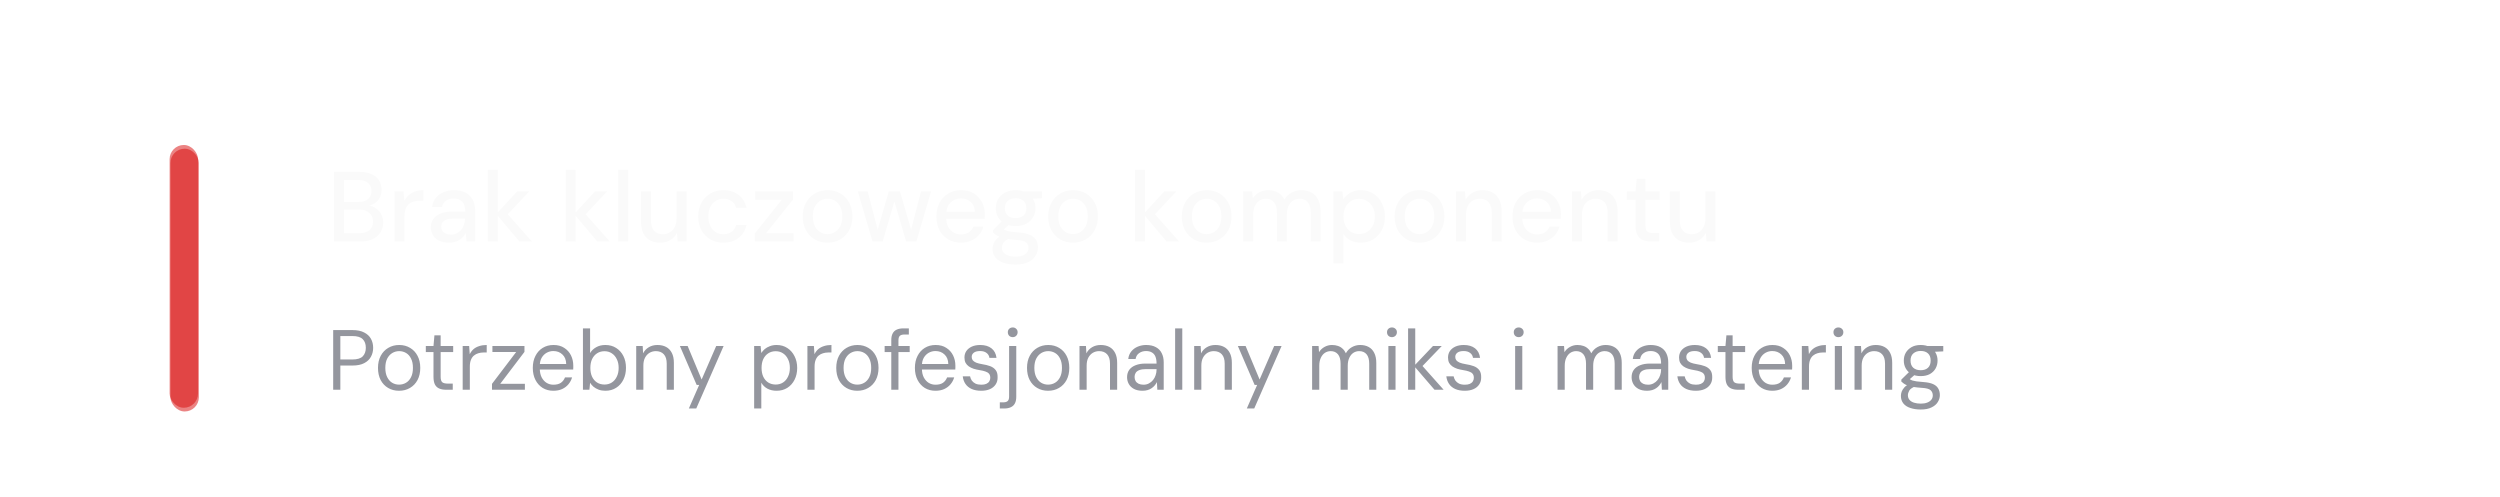 <svg width="352" height="70" viewBox="0 0 352 70" fill="none" xmlns="http://www.w3.org/2000/svg">
<g filter="url(#filter0_i_916_4195)">
<rect y="3" width="352" height="64.875" rx="32.438" fill="url(#paint0_linear_916_4195)" fill-opacity="0.1"/>
<rect x="0.2" y="3.2" width="351.6" height="64.475" rx="32.238" stroke="url(#paint1_linear_916_4195)" stroke-width="0.4"/>
<rect x="24" y="16.938" width="4" height="37" rx="2" fill="#D90808" fill-opacity="0.5"/>
<path d="M47.022 30V20.2H50.648C51.329 20.2 51.899 20.312 52.356 20.536C52.813 20.751 53.154 21.049 53.378 21.432C53.611 21.805 53.728 22.23 53.728 22.706C53.728 23.201 53.621 23.616 53.406 23.952C53.191 24.288 52.907 24.549 52.552 24.736C52.207 24.913 51.833 25.016 51.432 25.044L51.628 24.904C52.057 24.913 52.449 25.03 52.804 25.254C53.159 25.469 53.439 25.758 53.644 26.122C53.849 26.486 53.952 26.887 53.952 27.326C53.952 27.83 53.831 28.287 53.588 28.698C53.345 29.099 52.986 29.417 52.51 29.65C52.034 29.883 51.451 30 50.76 30H47.022ZM48.422 28.838H50.578C51.194 28.838 51.67 28.698 52.006 28.418C52.351 28.129 52.524 27.723 52.524 27.2C52.524 26.687 52.347 26.276 51.992 25.968C51.647 25.66 51.166 25.506 50.55 25.506H48.422V28.838ZM48.422 24.428H50.494C51.082 24.428 51.53 24.293 51.838 24.022C52.146 23.742 52.3 23.359 52.3 22.874C52.3 22.407 52.146 22.039 51.838 21.768C51.53 21.488 51.068 21.348 50.452 21.348H48.422V24.428ZM55.552 30V22.944H56.812L56.938 24.274C57.096 23.957 57.302 23.691 57.554 23.476C57.806 23.252 58.1 23.079 58.436 22.958C58.781 22.837 59.173 22.776 59.612 22.776V24.26H59.108C58.818 24.26 58.543 24.297 58.282 24.372C58.02 24.437 57.787 24.554 57.582 24.722C57.386 24.89 57.232 25.119 57.12 25.408C57.008 25.697 56.952 26.057 56.952 26.486V30H55.552ZM63.235 30.168C62.657 30.168 62.176 30.07 61.793 29.874C61.411 29.678 61.126 29.417 60.939 29.09C60.753 28.754 60.659 28.395 60.659 28.012C60.659 27.545 60.781 27.149 61.023 26.822C61.266 26.486 61.611 26.229 62.059 26.052C62.507 25.875 63.044 25.786 63.669 25.786H65.503C65.503 25.375 65.443 25.035 65.321 24.764C65.2 24.493 65.018 24.293 64.775 24.162C64.542 24.022 64.243 23.952 63.879 23.952C63.459 23.952 63.1 24.055 62.801 24.26C62.503 24.456 62.316 24.75 62.241 25.142H60.841C60.897 24.647 61.065 24.227 61.345 23.882C61.635 23.527 62.003 23.257 62.451 23.07C62.899 22.874 63.375 22.776 63.879 22.776C64.542 22.776 65.097 22.893 65.545 23.126C65.993 23.359 66.329 23.691 66.553 24.12C66.787 24.54 66.903 25.044 66.903 25.632V30H65.685L65.573 28.81C65.471 28.997 65.349 29.174 65.209 29.342C65.069 29.51 64.901 29.655 64.705 29.776C64.519 29.897 64.299 29.991 64.047 30.056C63.805 30.131 63.534 30.168 63.235 30.168ZM63.501 29.034C63.8 29.034 64.071 28.973 64.313 28.852C64.556 28.731 64.761 28.567 64.929 28.362C65.107 28.147 65.237 27.909 65.321 27.648C65.415 27.377 65.466 27.102 65.475 26.822V26.78H63.809C63.408 26.78 63.081 26.831 62.829 26.934C62.587 27.027 62.409 27.158 62.297 27.326C62.185 27.494 62.129 27.69 62.129 27.914C62.129 28.147 62.181 28.348 62.283 28.516C62.395 28.675 62.554 28.801 62.759 28.894C62.965 28.987 63.212 29.034 63.501 29.034ZM73.128 30L69.88 26.136L72.82 22.944H74.514L71.014 26.682V25.632L74.892 30H73.128ZM68.69 30V19.92H70.09V30H68.69ZM84.093 30L80.845 26.136L83.785 22.944H85.479L81.979 26.682V25.632L85.857 30H84.093ZM79.655 30V19.92H81.055V30H79.655ZM87.038 30V19.92H88.438V30H87.038ZM92.95 30.168C92.4 30.168 91.919 30.056 91.508 29.832C91.107 29.608 90.794 29.272 90.57 28.824C90.356 28.376 90.248 27.811 90.248 27.13V22.944H91.648V26.976C91.648 27.639 91.793 28.138 92.082 28.474C92.371 28.81 92.787 28.978 93.328 28.978C93.692 28.978 94.019 28.889 94.308 28.712C94.607 28.535 94.84 28.278 95.008 27.942C95.176 27.606 95.26 27.195 95.26 26.71V22.944H96.66V30H95.414L95.316 28.796C95.102 29.225 94.789 29.561 94.378 29.804C93.968 30.047 93.492 30.168 92.95 30.168ZM101.839 30.168C101.158 30.168 100.551 30.014 100.019 29.706C99.487 29.389 99.067 28.955 98.759 28.404C98.46 27.853 98.311 27.214 98.311 26.486C98.311 25.749 98.46 25.105 98.759 24.554C99.067 23.994 99.487 23.56 100.019 23.252C100.551 22.935 101.158 22.776 101.839 22.776C102.698 22.776 103.416 23 103.995 23.448C104.574 23.896 104.942 24.503 105.101 25.268H103.645C103.552 24.857 103.337 24.54 103.001 24.316C102.674 24.092 102.282 23.98 101.825 23.98C101.452 23.98 101.106 24.078 100.789 24.274C100.472 24.461 100.215 24.741 100.019 25.114C99.832 25.478 99.739 25.931 99.739 26.472C99.739 26.873 99.795 27.233 99.907 27.55C100.019 27.858 100.168 28.119 100.355 28.334C100.551 28.549 100.775 28.712 101.027 28.824C101.279 28.927 101.545 28.978 101.825 28.978C102.133 28.978 102.408 28.931 102.651 28.838C102.903 28.735 103.113 28.586 103.281 28.39C103.458 28.194 103.58 27.961 103.645 27.69H105.101C104.942 28.437 104.574 29.039 103.995 29.496C103.416 29.944 102.698 30.168 101.839 30.168ZM106.277 30V28.866L110.071 24.12H106.333V22.944H111.667V24.092L107.859 28.838H111.737V30H106.277ZM116.508 30.168C115.845 30.168 115.248 30.014 114.716 29.706C114.193 29.398 113.778 28.969 113.47 28.418C113.171 27.858 113.022 27.214 113.022 26.486C113.022 25.739 113.176 25.091 113.484 24.54C113.792 23.98 114.212 23.546 114.744 23.238C115.276 22.93 115.873 22.776 116.536 22.776C117.208 22.776 117.805 22.93 118.328 23.238C118.851 23.546 119.261 23.975 119.56 24.526C119.868 25.077 120.022 25.725 120.022 26.472C120.022 27.219 119.868 27.867 119.56 28.418C119.261 28.969 118.846 29.398 118.314 29.706C117.782 30.014 117.18 30.168 116.508 30.168ZM116.508 28.964C116.891 28.964 117.236 28.871 117.544 28.684C117.861 28.497 118.113 28.222 118.3 27.858C118.496 27.485 118.594 27.023 118.594 26.472C118.594 25.921 118.501 25.464 118.314 25.1C118.127 24.727 117.875 24.447 117.558 24.26C117.25 24.073 116.909 23.98 116.536 23.98C116.163 23.98 115.817 24.073 115.5 24.26C115.183 24.447 114.926 24.727 114.73 25.1C114.543 25.464 114.45 25.921 114.45 26.472C114.45 27.023 114.543 27.485 114.73 27.858C114.926 28.222 115.178 28.497 115.486 28.684C115.803 28.871 116.144 28.964 116.508 28.964ZM122.851 30L120.779 22.944H122.165L123.705 28.824L123.439 28.81L125.147 22.944H126.715L128.423 28.81L128.157 28.824L129.683 22.944H131.097L129.025 30H127.583L125.791 23.882H126.071L124.279 30H122.851ZM135.306 30.168C134.634 30.168 134.037 30.014 133.514 29.706C132.991 29.398 132.581 28.969 132.282 28.418C131.993 27.867 131.848 27.228 131.848 26.5C131.848 25.753 131.993 25.105 132.282 24.554C132.581 23.994 132.991 23.56 133.514 23.252C134.037 22.935 134.643 22.776 135.334 22.776C136.025 22.776 136.617 22.93 137.112 23.238C137.607 23.546 137.989 23.957 138.26 24.47C138.531 24.974 138.666 25.534 138.666 26.15C138.666 26.243 138.661 26.346 138.652 26.458C138.652 26.561 138.647 26.677 138.638 26.808H132.87V25.814H137.266C137.238 25.226 137.042 24.769 136.678 24.442C136.314 24.106 135.861 23.938 135.32 23.938C134.937 23.938 134.587 24.027 134.27 24.204C133.953 24.372 133.696 24.624 133.5 24.96C133.313 25.287 133.22 25.702 133.22 26.206V26.598C133.22 27.121 133.313 27.564 133.5 27.928C133.696 28.283 133.953 28.553 134.27 28.74C134.587 28.917 134.933 29.006 135.306 29.006C135.754 29.006 136.123 28.908 136.412 28.712C136.701 28.516 136.916 28.25 137.056 27.914H138.456C138.335 28.343 138.129 28.731 137.84 29.076C137.551 29.412 137.191 29.678 136.762 29.874C136.342 30.07 135.857 30.168 135.306 30.168ZM143.01 33.248C142.366 33.248 141.796 33.164 141.302 32.996C140.807 32.837 140.424 32.59 140.154 32.254C139.883 31.918 139.748 31.507 139.748 31.022C139.748 30.77 139.804 30.513 139.916 30.252C140.028 30 140.21 29.757 140.462 29.524C140.714 29.291 141.054 29.081 141.484 28.894L142.268 29.524C141.792 29.701 141.47 29.911 141.302 30.154C141.143 30.406 141.064 30.649 141.064 30.882C141.064 31.162 141.148 31.395 141.316 31.582C141.484 31.769 141.712 31.909 142.002 32.002C142.3 32.095 142.636 32.142 143.01 32.142C143.374 32.142 143.691 32.091 143.962 31.988C144.232 31.885 144.442 31.741 144.592 31.554C144.741 31.367 144.816 31.148 144.816 30.896C144.816 30.597 144.704 30.345 144.48 30.14C144.256 29.944 143.826 29.827 143.192 29.79C142.66 29.753 142.207 29.701 141.834 29.636C141.47 29.571 141.157 29.491 140.896 29.398C140.644 29.305 140.429 29.202 140.252 29.09C140.084 28.978 139.939 28.861 139.818 28.74V28.418L141.218 26.976L142.352 27.368L140.826 28.782L141.12 28.152C141.222 28.217 141.32 28.283 141.414 28.348C141.507 28.404 141.633 28.455 141.792 28.502C141.95 28.549 142.165 28.591 142.436 28.628C142.706 28.665 143.061 28.703 143.5 28.74C144.134 28.787 144.643 28.899 145.026 29.076C145.418 29.253 145.702 29.491 145.88 29.79C146.057 30.089 146.146 30.443 146.146 30.854C146.146 31.255 146.034 31.638 145.81 32.002C145.595 32.366 145.254 32.665 144.788 32.898C144.33 33.131 143.738 33.248 143.01 33.248ZM143.01 27.83C142.412 27.83 141.904 27.718 141.484 27.494C141.073 27.27 140.756 26.967 140.532 26.584C140.317 26.201 140.21 25.777 140.21 25.31C140.21 24.834 140.317 24.409 140.532 24.036C140.756 23.653 141.078 23.35 141.498 23.126C141.918 22.893 142.422 22.776 143.01 22.776C143.598 22.776 144.097 22.893 144.508 23.126C144.928 23.35 145.245 23.653 145.46 24.036C145.684 24.409 145.796 24.834 145.796 25.31C145.796 25.777 145.684 26.201 145.46 26.584C145.245 26.967 144.928 27.27 144.508 27.494C144.097 27.718 143.598 27.83 143.01 27.83ZM143.01 26.71C143.467 26.71 143.831 26.593 144.102 26.36C144.372 26.117 144.508 25.767 144.508 25.31C144.508 24.853 144.372 24.507 144.102 24.274C143.831 24.031 143.467 23.91 143.01 23.91C142.552 23.91 142.184 24.031 141.904 24.274C141.624 24.507 141.484 24.853 141.484 25.31C141.484 25.767 141.624 26.117 141.904 26.36C142.184 26.593 142.552 26.71 143.01 26.71ZM144.158 24.05L143.822 22.944H146.72V23.91L144.158 24.05ZM151.07 30.168C150.408 30.168 149.81 30.014 149.278 29.706C148.756 29.398 148.34 28.969 148.032 28.418C147.734 27.858 147.584 27.214 147.584 26.486C147.584 25.739 147.738 25.091 148.046 24.54C148.354 23.98 148.774 23.546 149.306 23.238C149.838 22.93 150.436 22.776 151.098 22.776C151.77 22.776 152.368 22.93 152.89 23.238C153.413 23.546 153.824 23.975 154.122 24.526C154.43 25.077 154.584 25.725 154.584 26.472C154.584 27.219 154.43 27.867 154.122 28.418C153.824 28.969 153.408 29.398 152.876 29.706C152.344 30.014 151.742 30.168 151.07 30.168ZM151.07 28.964C151.453 28.964 151.798 28.871 152.106 28.684C152.424 28.497 152.676 28.222 152.862 27.858C153.058 27.485 153.156 27.023 153.156 26.472C153.156 25.921 153.063 25.464 152.876 25.1C152.69 24.727 152.438 24.447 152.12 24.26C151.812 24.073 151.472 23.98 151.098 23.98C150.725 23.98 150.38 24.073 150.062 24.26C149.745 24.447 149.488 24.727 149.292 25.1C149.106 25.464 149.012 25.921 149.012 26.472C149.012 27.023 149.106 27.485 149.292 27.858C149.488 28.222 149.74 28.497 150.048 28.684C150.366 28.871 150.706 28.964 151.07 28.964ZM164.251 30L161.003 26.136L163.943 22.944H165.637L162.137 26.682V25.632L166.015 30H164.251ZM159.813 30V19.92H161.213V30H159.813ZM169.883 30.168C169.22 30.168 168.623 30.014 168.091 29.706C167.568 29.398 167.153 28.969 166.845 28.418C166.546 27.858 166.397 27.214 166.397 26.486C166.397 25.739 166.551 25.091 166.859 24.54C167.167 23.98 167.587 23.546 168.119 23.238C168.651 22.93 169.248 22.776 169.911 22.776C170.583 22.776 171.18 22.93 171.703 23.238C172.226 23.546 172.636 23.975 172.935 24.526C173.243 25.077 173.397 25.725 173.397 26.472C173.397 27.219 173.243 27.867 172.935 28.418C172.636 28.969 172.221 29.398 171.689 29.706C171.157 30.014 170.555 30.168 169.883 30.168ZM169.883 28.964C170.266 28.964 170.611 28.871 170.919 28.684C171.236 28.497 171.488 28.222 171.675 27.858C171.871 27.485 171.969 27.023 171.969 26.472C171.969 25.921 171.876 25.464 171.689 25.1C171.502 24.727 171.25 24.447 170.933 24.26C170.625 24.073 170.284 23.98 169.911 23.98C169.538 23.98 169.192 24.073 168.875 24.26C168.558 24.447 168.301 24.727 168.105 25.1C167.918 25.464 167.825 25.921 167.825 26.472C167.825 27.023 167.918 27.485 168.105 27.858C168.301 28.222 168.553 28.497 168.861 28.684C169.178 28.871 169.519 28.964 169.883 28.964ZM175.044 30V22.944H176.304L176.402 23.938C176.626 23.574 176.924 23.289 177.298 23.084C177.671 22.879 178.091 22.776 178.558 22.776C178.912 22.776 179.234 22.827 179.524 22.93C179.813 23.023 180.07 23.168 180.294 23.364C180.518 23.56 180.7 23.803 180.84 24.092C181.092 23.681 181.428 23.359 181.848 23.126C182.277 22.893 182.73 22.776 183.206 22.776C183.775 22.776 184.265 22.893 184.676 23.126C185.086 23.35 185.399 23.691 185.614 24.148C185.828 24.596 185.936 25.156 185.936 25.828V30H184.55V25.968C184.55 25.315 184.414 24.82 184.144 24.484C183.882 24.148 183.495 23.98 182.982 23.98C182.636 23.98 182.328 24.069 182.058 24.246C181.787 24.423 181.572 24.68 181.414 25.016C181.264 25.352 181.19 25.763 181.19 26.248V30L179.79 30V25.968C179.79 25.315 179.654 24.82 179.384 24.484C179.122 24.148 178.735 23.98 178.222 23.98C177.895 23.98 177.596 24.069 177.326 24.246C177.055 24.423 176.84 24.68 176.682 25.016C176.523 25.352 176.444 25.763 176.444 26.248V30H175.044ZM187.745 33.08V22.944H189.005L189.145 24.036C189.294 23.821 189.481 23.621 189.705 23.434C189.929 23.238 190.195 23.079 190.503 22.958C190.82 22.837 191.189 22.776 191.609 22.776C192.281 22.776 192.869 22.939 193.373 23.266C193.886 23.593 194.283 24.036 194.563 24.596C194.852 25.147 194.997 25.777 194.997 26.486C194.997 27.195 194.852 27.83 194.563 28.39C194.274 28.941 193.872 29.375 193.359 29.692C192.855 30.009 192.267 30.168 191.595 30.168C191.044 30.168 190.559 30.061 190.139 29.846C189.719 29.622 189.388 29.314 189.145 28.922V33.08H187.745ZM191.371 28.95C191.8 28.95 192.178 28.847 192.505 28.642C192.841 28.437 193.102 28.147 193.289 27.774C193.485 27.401 193.583 26.967 193.583 26.472C193.583 25.977 193.485 25.548 193.289 25.184C193.102 24.811 192.841 24.521 192.505 24.316C192.178 24.101 191.8 23.994 191.371 23.994C190.932 23.994 190.545 24.101 190.209 24.316C189.882 24.521 189.626 24.811 189.439 25.184C189.252 25.548 189.159 25.977 189.159 26.472C189.159 26.967 189.252 27.401 189.439 27.774C189.626 28.147 189.882 28.437 190.209 28.642C190.545 28.847 190.932 28.95 191.371 28.95ZM199.852 30.168C199.189 30.168 198.592 30.014 198.06 29.706C197.537 29.398 197.122 28.969 196.814 28.418C196.515 27.858 196.366 27.214 196.366 26.486C196.366 25.739 196.52 25.091 196.828 24.54C197.136 23.98 197.556 23.546 198.088 23.238C198.62 22.93 199.217 22.776 199.88 22.776C200.552 22.776 201.149 22.93 201.672 23.238C202.194 23.546 202.605 23.975 202.904 24.526C203.212 25.077 203.366 25.725 203.366 26.472C203.366 27.219 203.212 27.867 202.904 28.418C202.605 28.969 202.19 29.398 201.658 29.706C201.126 30.014 200.524 30.168 199.852 30.168ZM199.852 28.964C200.234 28.964 200.58 28.871 200.888 28.684C201.205 28.497 201.457 28.222 201.644 27.858C201.84 27.485 201.938 27.023 201.938 26.472C201.938 25.921 201.844 25.464 201.658 25.1C201.471 24.727 201.219 24.447 200.902 24.26C200.594 24.073 200.253 23.98 199.88 23.98C199.506 23.98 199.161 24.073 198.844 24.26C198.526 24.447 198.27 24.727 198.074 25.1C197.887 25.464 197.794 25.921 197.794 26.472C197.794 27.023 197.887 27.485 198.074 27.858C198.27 28.222 198.522 28.497 198.83 28.684C199.147 28.871 199.488 28.964 199.852 28.964ZM205.013 30V22.944H206.273L206.357 24.148C206.581 23.728 206.898 23.397 207.309 23.154C207.719 22.902 208.191 22.776 208.723 22.776C209.283 22.776 209.763 22.888 210.165 23.112C210.566 23.336 210.879 23.677 211.103 24.134C211.327 24.582 211.439 25.147 211.439 25.828V30H210.039V25.968C210.039 25.315 209.894 24.82 209.605 24.484C209.315 24.148 208.895 23.98 208.345 23.98C207.981 23.98 207.654 24.069 207.365 24.246C207.075 24.414 206.842 24.666 206.665 25.002C206.497 25.338 206.413 25.749 206.413 26.234V30H205.013ZM216.421 30.168C215.749 30.168 215.152 30.014 214.629 29.706C214.107 29.398 213.696 28.969 213.397 28.418C213.108 27.867 212.963 27.228 212.963 26.5C212.963 25.753 213.108 25.105 213.397 24.554C213.696 23.994 214.107 23.56 214.629 23.252C215.152 22.935 215.759 22.776 216.449 22.776C217.14 22.776 217.733 22.93 218.227 23.238C218.722 23.546 219.105 23.957 219.375 24.47C219.646 24.974 219.781 25.534 219.781 26.15C219.781 26.243 219.777 26.346 219.767 26.458C219.767 26.561 219.763 26.677 219.753 26.808H213.985V25.814H218.381C218.353 25.226 218.157 24.769 217.793 24.442C217.429 24.106 216.977 23.938 216.435 23.938C216.053 23.938 215.703 24.027 215.385 24.204C215.068 24.372 214.811 24.624 214.615 24.96C214.429 25.287 214.335 25.702 214.335 26.206V26.598C214.335 27.121 214.429 27.564 214.615 27.928C214.811 28.283 215.068 28.553 215.385 28.74C215.703 28.917 216.048 29.006 216.421 29.006C216.869 29.006 217.238 28.908 217.527 28.712C217.817 28.516 218.031 28.25 218.171 27.914H219.571C219.45 28.343 219.245 28.731 218.955 29.076C218.666 29.412 218.307 29.678 217.877 29.874C217.457 30.07 216.972 30.168 216.421 30.168ZM221.337 30V22.944H222.597L222.681 24.148C222.905 23.728 223.222 23.397 223.633 23.154C224.043 22.902 224.515 22.776 225.047 22.776C225.607 22.776 226.087 22.888 226.489 23.112C226.89 23.336 227.203 23.677 227.427 24.134C227.651 24.582 227.763 25.147 227.763 25.828V30H226.363V25.968C226.363 25.315 226.218 24.82 225.929 24.484C225.639 24.148 225.219 23.98 224.669 23.98C224.305 23.98 223.978 24.069 223.689 24.246C223.399 24.414 223.166 24.666 222.989 25.002C222.821 25.338 222.737 25.749 222.737 26.234V30H221.337ZM232.466 30C232.018 30 231.63 29.93 231.304 29.79C230.977 29.65 230.725 29.417 230.548 29.09C230.37 28.763 230.282 28.32 230.282 27.76V24.134H229.064V22.944H230.282L230.45 21.18H231.682V22.944H233.684V24.134H231.682V27.774C231.682 28.175 231.766 28.451 231.934 28.6C232.102 28.74 232.391 28.81 232.802 28.81H233.614V30H232.466ZM237.817 30.168C237.267 30.168 236.786 30.056 236.375 29.832C235.974 29.608 235.661 29.272 235.437 28.824C235.223 28.376 235.115 27.811 235.115 27.13V22.944H236.515V26.976C236.515 27.639 236.66 28.138 236.949 28.474C237.239 28.81 237.654 28.978 238.195 28.978C238.559 28.978 238.886 28.889 239.175 28.712C239.474 28.535 239.707 28.278 239.875 27.942C240.043 27.606 240.127 27.195 240.127 26.71V22.944H241.527V30H240.281L240.183 28.796C239.969 29.225 239.656 29.561 239.245 29.804C238.835 30.047 238.359 30.168 237.817 30.168Z" fill="#FAFAFA"/>
<path d="M46.912 50.875V42.475H49.636C50.3 42.475 50.844 42.587 51.268 42.811C51.7 43.027 52.02 43.323 52.228 43.699C52.436 44.075 52.54 44.499 52.54 44.971C52.54 45.435 52.436 45.855 52.228 46.231C52.028 46.607 51.712 46.907 51.28 47.131C50.856 47.355 50.308 47.467 49.636 47.467H47.92V50.875H46.912ZM47.92 46.615H49.612C50.3 46.615 50.788 46.467 51.076 46.171C51.364 45.867 51.508 45.467 51.508 44.971C51.508 44.451 51.364 44.047 51.076 43.759C50.788 43.463 50.3 43.315 49.612 43.315H47.92V46.615ZM56.185 51.019C55.609 51.019 55.097 50.887 54.649 50.623C54.201 50.359 53.849 49.987 53.593 49.507C53.345 49.019 53.221 48.451 53.221 47.803C53.221 47.147 53.349 46.579 53.605 46.099C53.861 45.619 54.213 45.247 54.661 44.983C55.117 44.711 55.633 44.575 56.209 44.575C56.785 44.575 57.297 44.711 57.745 44.983C58.193 45.247 58.541 45.619 58.789 46.099C59.045 46.579 59.173 47.147 59.173 47.803C59.173 48.451 59.045 49.019 58.789 49.507C58.533 49.987 58.177 50.359 57.721 50.623C57.273 50.887 56.761 51.019 56.185 51.019ZM56.185 50.155C56.545 50.155 56.873 50.067 57.169 49.891C57.465 49.715 57.701 49.451 57.877 49.099C58.053 48.747 58.141 48.315 58.141 47.803C58.141 47.275 58.053 46.839 57.877 46.495C57.709 46.143 57.477 45.879 57.181 45.703C56.885 45.527 56.561 45.439 56.209 45.439C55.857 45.439 55.533 45.527 55.237 45.703C54.941 45.879 54.701 46.143 54.517 46.495C54.341 46.839 54.253 47.275 54.253 47.803C54.253 48.315 54.341 48.747 54.517 49.099C54.693 49.451 54.925 49.715 55.213 49.891C55.509 50.067 55.833 50.155 56.185 50.155ZM62.787 50.875C62.427 50.875 62.115 50.819 61.851 50.707C61.587 50.595 61.383 50.407 61.239 50.143C61.103 49.871 61.035 49.507 61.035 49.051V45.571H59.955V44.719H61.035L61.167 43.219H62.043V44.719H63.807V45.571H62.043V49.051C62.043 49.427 62.119 49.683 62.271 49.819C62.423 49.947 62.691 50.011 63.075 50.011H63.747V50.875H62.787ZM65.145 50.875V44.719H66.057L66.141 45.871C66.277 45.591 66.453 45.355 66.669 45.163C66.893 44.971 67.161 44.827 67.473 44.731C67.785 44.627 68.137 44.575 68.529 44.575V45.631H68.061C67.813 45.631 67.573 45.667 67.341 45.739C67.117 45.803 66.913 45.911 66.729 46.063C66.553 46.207 66.413 46.407 66.309 46.663C66.205 46.919 66.153 47.239 66.153 47.623V50.875H65.145ZM69.272 50.875V50.047L72.68 45.559H69.332V44.719H73.844V45.547L70.436 50.035H73.904V50.875H69.272ZM77.91 51.019C77.35 51.019 76.85 50.887 76.41 50.623C75.978 50.351 75.638 49.975 75.39 49.495C75.142 49.007 75.018 48.443 75.018 47.803C75.018 47.155 75.142 46.591 75.39 46.111C75.638 45.623 75.978 45.247 76.41 44.983C76.85 44.711 77.358 44.575 77.934 44.575C78.534 44.575 79.038 44.711 79.446 44.983C79.862 45.247 80.178 45.599 80.394 46.039C80.61 46.479 80.718 46.959 80.718 47.479C80.718 47.559 80.718 47.643 80.718 47.731C80.718 47.819 80.714 47.919 80.706 48.031H75.774V47.251H79.722C79.706 46.667 79.526 46.219 79.182 45.907C78.846 45.587 78.422 45.427 77.91 45.427C77.574 45.427 77.262 45.507 76.974 45.667C76.686 45.827 76.45 46.063 76.266 46.375C76.09 46.679 76.002 47.063 76.002 47.527V47.863C76.002 48.367 76.09 48.791 76.266 49.135C76.45 49.479 76.686 49.739 76.974 49.915C77.262 50.083 77.574 50.167 77.91 50.167C78.35 50.167 78.702 50.079 78.966 49.903C79.23 49.719 79.426 49.463 79.554 49.135H80.55C80.446 49.495 80.274 49.819 80.034 50.107C79.802 50.387 79.506 50.611 79.146 50.779C78.794 50.939 78.382 51.019 77.91 51.019ZM85.234 51.019C84.882 51.019 84.566 50.967 84.286 50.863C84.014 50.759 83.774 50.623 83.566 50.455C83.366 50.279 83.206 50.091 83.086 49.891L82.99 50.875H82.078V42.235H83.086V45.715C83.278 45.379 83.558 45.107 83.926 44.899C84.294 44.683 84.73 44.575 85.234 44.575C85.818 44.575 86.326 44.715 86.758 44.995C87.198 45.275 87.538 45.655 87.778 46.135C88.018 46.615 88.138 47.167 88.138 47.791C88.138 48.407 88.018 48.959 87.778 49.447C87.538 49.935 87.198 50.319 86.758 50.599C86.326 50.879 85.818 51.019 85.234 51.019ZM85.114 50.143C85.506 50.143 85.85 50.047 86.146 49.855C86.442 49.663 86.674 49.391 86.842 49.039C87.018 48.687 87.106 48.275 87.106 47.803C87.106 47.323 87.018 46.911 86.842 46.567C86.674 46.215 86.442 45.943 86.146 45.751C85.85 45.551 85.506 45.451 85.114 45.451C84.714 45.451 84.362 45.551 84.058 45.751C83.762 45.943 83.53 46.215 83.362 46.567C83.202 46.911 83.122 47.323 83.122 47.803C83.122 48.275 83.202 48.687 83.362 49.039C83.53 49.391 83.762 49.663 84.058 49.855C84.362 50.047 84.714 50.143 85.114 50.143ZM89.578 50.875V44.719H90.49L90.55 45.751C90.734 45.383 91.002 45.095 91.354 44.887C91.706 44.679 92.11 44.575 92.566 44.575C93.038 44.575 93.446 44.667 93.79 44.851C94.134 45.035 94.402 45.315 94.594 45.691C94.786 46.059 94.882 46.527 94.882 47.095V50.875H93.874V47.203C93.874 46.619 93.738 46.179 93.466 45.883C93.194 45.587 92.818 45.439 92.338 45.439C92.018 45.439 91.722 45.519 91.45 45.679C91.186 45.839 90.974 46.071 90.814 46.375C90.662 46.671 90.586 47.039 90.586 47.479V50.875H89.578ZM96.989 53.515L98.441 50.203H98.093L95.729 44.719H96.821L98.789 49.435L100.841 44.719H101.885L98.033 53.515H96.989ZM106.184 53.515V44.719H107.096L107.192 45.703C107.32 45.503 107.48 45.319 107.672 45.151C107.872 44.983 108.112 44.847 108.392 44.743C108.672 44.631 108.992 44.575 109.352 44.575C109.928 44.575 110.432 44.719 110.864 45.007C111.296 45.287 111.632 45.671 111.872 46.159C112.12 46.639 112.244 47.191 112.244 47.815C112.244 48.431 112.12 48.983 111.872 49.471C111.632 49.951 111.292 50.331 110.852 50.611C110.42 50.883 109.916 51.019 109.34 51.019C108.852 51.019 108.42 50.919 108.044 50.719C107.676 50.519 107.392 50.239 107.192 49.879V53.515H106.184ZM109.22 50.143C109.612 50.143 109.956 50.047 110.252 49.855C110.548 49.663 110.78 49.391 110.948 49.039C111.124 48.687 111.212 48.275 111.212 47.803C111.212 47.323 111.124 46.911 110.948 46.567C110.78 46.215 110.548 45.943 110.252 45.751C109.956 45.551 109.612 45.451 109.22 45.451C108.82 45.451 108.468 45.551 108.164 45.751C107.868 45.943 107.636 46.215 107.468 46.567C107.308 46.911 107.228 47.323 107.228 47.803C107.228 48.275 107.308 48.687 107.468 49.039C107.636 49.391 107.868 49.663 108.164 49.855C108.468 50.047 108.82 50.143 109.22 50.143ZM113.684 50.875V44.719L114.596 44.719L114.68 45.871C114.816 45.591 114.992 45.355 115.208 45.163C115.432 44.971 115.7 44.827 116.012 44.731C116.324 44.627 116.676 44.575 117.068 44.575V45.631H116.6C116.352 45.631 116.112 45.667 115.88 45.739C115.656 45.803 115.452 45.911 115.268 46.063C115.092 46.207 114.952 46.407 114.848 46.663C114.744 46.919 114.692 47.239 114.692 47.623V50.875H113.684ZM120.708 51.019C120.132 51.019 119.62 50.887 119.172 50.623C118.724 50.359 118.372 49.987 118.116 49.507C117.868 49.019 117.744 48.451 117.744 47.803C117.744 47.147 117.872 46.579 118.128 46.099C118.384 45.619 118.736 45.247 119.184 44.983C119.64 44.711 120.156 44.575 120.732 44.575C121.308 44.575 121.82 44.711 122.268 44.983C122.716 45.247 123.064 45.619 123.312 46.099C123.568 46.579 123.696 47.147 123.696 47.803C123.696 48.451 123.568 49.019 123.312 49.507C123.056 49.987 122.7 50.359 122.244 50.623C121.796 50.887 121.284 51.019 120.708 51.019ZM120.708 50.155C121.068 50.155 121.396 50.067 121.692 49.891C121.988 49.715 122.224 49.451 122.4 49.099C122.576 48.747 122.664 48.315 122.664 47.803C122.664 47.275 122.576 46.839 122.4 46.495C122.232 46.143 122 45.879 121.704 45.703C121.408 45.527 121.084 45.439 120.732 45.439C120.38 45.439 120.056 45.527 119.76 45.703C119.464 45.879 119.224 46.143 119.04 46.495C118.864 46.839 118.776 47.275 118.776 47.803C118.776 48.315 118.864 48.747 119.04 49.099C119.216 49.451 119.448 49.715 119.736 49.891C120.032 50.067 120.356 50.155 120.708 50.155ZM125.493 50.875V43.891C125.493 43.507 125.557 43.195 125.685 42.955C125.813 42.707 126.001 42.527 126.249 42.415C126.505 42.295 126.817 42.235 127.185 42.235H127.965V43.099H127.353C127.049 43.099 126.829 43.163 126.693 43.291C126.565 43.411 126.501 43.623 126.501 43.927V50.875H125.493ZM124.557 45.571V44.719H128.085V45.571H124.557ZM131.71 51.019C131.15 51.019 130.65 50.887 130.21 50.623C129.778 50.351 129.438 49.975 129.19 49.495C128.942 49.007 128.818 48.443 128.818 47.803C128.818 47.155 128.942 46.591 129.19 46.111C129.438 45.623 129.778 45.247 130.21 44.983C130.65 44.711 131.158 44.575 131.734 44.575C132.334 44.575 132.838 44.711 133.246 44.983C133.662 45.247 133.978 45.599 134.194 46.039C134.41 46.479 134.518 46.959 134.518 47.479C134.518 47.559 134.518 47.643 134.518 47.731C134.518 47.819 134.514 47.919 134.506 48.031H129.574V47.251H133.522C133.506 46.667 133.326 46.219 132.982 45.907C132.646 45.587 132.222 45.427 131.71 45.427C131.374 45.427 131.062 45.507 130.774 45.667C130.486 45.827 130.25 46.063 130.066 46.375C129.89 46.679 129.802 47.063 129.802 47.527V47.863C129.802 48.367 129.89 48.791 130.066 49.135C130.25 49.479 130.486 49.739 130.774 49.915C131.062 50.083 131.374 50.167 131.71 50.167C132.15 50.167 132.502 50.079 132.766 49.903C133.03 49.719 133.226 49.463 133.354 49.135H134.35C134.246 49.495 134.074 49.819 133.834 50.107C133.602 50.387 133.306 50.611 132.946 50.779C132.594 50.939 132.182 51.019 131.71 51.019ZM138.159 51.019C137.631 51.019 137.179 50.935 136.803 50.767C136.435 50.599 136.147 50.363 135.939 50.059C135.731 49.755 135.603 49.399 135.555 48.991H136.587C136.627 49.199 136.707 49.395 136.827 49.579C136.955 49.755 137.127 49.899 137.343 50.011C137.567 50.115 137.843 50.167 138.171 50.167C138.451 50.167 138.683 50.127 138.867 50.047C139.059 49.959 139.199 49.843 139.287 49.699C139.383 49.547 139.431 49.383 139.431 49.207C139.431 48.951 139.371 48.755 139.251 48.619C139.139 48.483 138.971 48.379 138.747 48.307C138.531 48.227 138.263 48.163 137.943 48.115C137.639 48.067 137.355 48.003 137.091 47.923C136.835 47.835 136.607 47.723 136.407 47.587C136.215 47.451 136.063 47.283 135.951 47.083C135.847 46.875 135.795 46.627 135.795 46.339C135.795 45.995 135.883 45.691 136.059 45.427C136.243 45.163 136.499 44.955 136.827 44.803C137.163 44.651 137.559 44.575 138.015 44.575C138.671 44.575 139.199 44.731 139.599 45.043C139.999 45.355 140.235 45.803 140.307 46.387H139.311C139.271 46.091 139.135 45.859 138.903 45.691C138.679 45.515 138.379 45.427 138.003 45.427C137.611 45.427 137.315 45.503 137.115 45.655C136.915 45.807 136.815 46.007 136.815 46.255C136.815 46.431 136.863 46.587 136.959 46.723C137.063 46.851 137.223 46.963 137.439 47.059C137.663 47.147 137.943 47.219 138.279 47.275C138.703 47.339 139.079 47.431 139.407 47.551C139.735 47.671 139.995 47.855 140.187 48.103C140.379 48.343 140.471 48.683 140.463 49.123C140.471 49.507 140.379 49.843 140.187 50.131C139.995 50.419 139.727 50.639 139.383 50.791C139.039 50.943 138.631 51.019 138.159 51.019ZM140.774 53.515V52.651H141.242C141.546 52.651 141.762 52.587 141.89 52.459C142.018 52.339 142.082 52.131 142.082 51.835V44.719H143.09V51.859C143.09 52.243 143.026 52.555 142.898 52.795C142.77 53.043 142.578 53.223 142.322 53.335C142.074 53.455 141.766 53.515 141.398 53.515H140.774ZM142.598 43.471C142.398 43.471 142.23 43.407 142.094 43.279C141.966 43.143 141.902 42.975 141.902 42.775C141.902 42.575 141.966 42.415 142.094 42.295C142.23 42.167 142.398 42.103 142.598 42.103C142.79 42.103 142.95 42.167 143.078 42.295C143.214 42.415 143.282 42.575 143.282 42.775C143.282 42.975 143.214 43.143 143.078 43.279C142.95 43.407 142.79 43.471 142.598 43.471ZM147.568 51.019C146.992 51.019 146.48 50.887 146.032 50.623C145.584 50.359 145.232 49.987 144.976 49.507C144.728 49.019 144.604 48.451 144.604 47.803C144.604 47.147 144.732 46.579 144.988 46.099C145.244 45.619 145.596 45.247 146.044 44.983C146.5 44.711 147.016 44.575 147.592 44.575C148.168 44.575 148.68 44.711 149.128 44.983C149.576 45.247 149.924 45.619 150.172 46.099C150.428 46.579 150.556 47.147 150.556 47.803C150.556 48.451 150.428 49.019 150.172 49.507C149.916 49.987 149.56 50.359 149.104 50.623C148.656 50.887 148.144 51.019 147.568 51.019ZM147.568 50.155C147.928 50.155 148.256 50.067 148.552 49.891C148.848 49.715 149.084 49.451 149.26 49.099C149.436 48.747 149.524 48.315 149.524 47.803C149.524 47.275 149.436 46.839 149.26 46.495C149.092 46.143 148.86 45.879 148.564 45.703C148.268 45.527 147.944 45.439 147.592 45.439C147.24 45.439 146.916 45.527 146.62 45.703C146.324 45.879 146.084 46.143 145.9 46.495C145.724 46.839 145.636 47.275 145.636 47.803C145.636 48.315 145.724 48.747 145.9 49.099C146.076 49.451 146.308 49.715 146.596 49.891C146.892 50.067 147.216 50.155 147.568 50.155ZM151.992 50.875V44.719H152.904L152.964 45.751C153.148 45.383 153.416 45.095 153.768 44.887C154.12 44.679 154.524 44.575 154.98 44.575C155.452 44.575 155.86 44.667 156.204 44.851C156.548 45.035 156.816 45.315 157.008 45.691C157.2 46.059 157.296 46.527 157.296 47.095V50.875H156.288V47.203C156.288 46.619 156.152 46.179 155.88 45.883C155.608 45.587 155.232 45.439 154.752 45.439C154.432 45.439 154.136 45.519 153.864 45.679C153.6 45.839 153.388 46.071 153.228 46.375C153.076 46.671 153 47.039 153 47.479V50.875H151.992ZM160.875 51.019C160.387 51.019 159.979 50.931 159.651 50.755C159.331 50.579 159.091 50.347 158.931 50.059C158.771 49.771 158.691 49.455 158.691 49.111C158.691 48.703 158.795 48.355 159.003 48.067C159.219 47.779 159.519 47.563 159.903 47.419C160.287 47.267 160.739 47.191 161.259 47.191H162.843C162.843 46.799 162.791 46.475 162.687 46.219C162.583 45.955 162.419 45.759 162.195 45.631C161.979 45.495 161.703 45.427 161.367 45.427C160.991 45.427 160.667 45.523 160.395 45.715C160.123 45.899 159.955 46.175 159.891 46.543H158.859C158.907 46.119 159.051 45.763 159.291 45.475C159.531 45.179 159.835 44.955 160.203 44.803C160.571 44.651 160.959 44.575 161.367 44.575C161.927 44.575 162.391 44.679 162.759 44.887C163.127 45.087 163.399 45.371 163.575 45.739C163.759 46.099 163.851 46.527 163.851 47.023V50.875H162.951L162.891 49.795C162.811 49.963 162.707 50.123 162.579 50.275C162.459 50.419 162.315 50.547 162.147 50.659C161.987 50.771 161.799 50.859 161.583 50.923C161.367 50.987 161.131 51.019 160.875 51.019ZM161.019 50.167C161.291 50.167 161.539 50.107 161.763 49.987C161.995 49.867 162.191 49.707 162.351 49.507C162.511 49.307 162.631 49.083 162.711 48.835C162.799 48.579 162.843 48.315 162.843 48.043V47.971H161.343C160.959 47.971 160.647 48.019 160.407 48.115C160.175 48.203 160.007 48.331 159.903 48.499C159.799 48.667 159.747 48.855 159.747 49.063C159.747 49.287 159.795 49.483 159.891 49.651C159.987 49.811 160.131 49.939 160.323 50.035C160.515 50.123 160.747 50.167 161.019 50.167ZM165.457 50.875V42.235H166.465V50.875H165.457ZM168.141 50.875V44.719H169.053L169.113 45.751C169.297 45.383 169.565 45.095 169.917 44.887C170.269 44.679 170.673 44.575 171.129 44.575C171.601 44.575 172.009 44.667 172.353 44.851C172.697 45.035 172.965 45.315 173.157 45.691C173.349 46.059 173.445 46.527 173.445 47.095V50.875H172.437V47.203C172.437 46.619 172.301 46.179 172.029 45.883C171.757 45.587 171.381 45.439 170.901 45.439C170.581 45.439 170.285 45.519 170.013 45.679C169.749 45.839 169.537 46.071 169.377 46.375C169.225 46.671 169.149 47.039 169.149 47.479V50.875H168.141ZM175.551 53.515L177.003 50.203H176.655L174.291 44.719H175.383L177.351 49.435L179.403 44.719H180.447L176.595 53.515H175.551ZM184.746 50.875V44.719H185.658L185.718 45.583C185.91 45.271 186.166 45.027 186.486 44.851C186.814 44.667 187.166 44.575 187.542 44.575C187.854 44.575 188.134 44.619 188.382 44.707C188.63 44.787 188.846 44.915 189.03 45.091C189.222 45.259 189.378 45.475 189.498 45.739C189.706 45.363 189.99 45.075 190.35 44.875C190.71 44.675 191.094 44.575 191.502 44.575C191.966 44.575 192.366 44.667 192.702 44.851C193.046 45.035 193.31 45.315 193.494 45.691C193.686 46.067 193.782 46.539 193.782 47.107V50.875H192.786V47.215C192.786 46.623 192.662 46.179 192.414 45.883C192.166 45.587 191.818 45.439 191.37 45.439C191.074 45.439 190.802 45.519 190.554 45.679C190.314 45.839 190.122 46.075 189.978 46.387C189.834 46.691 189.762 47.063 189.762 47.503V50.875H188.754V47.215C188.754 46.623 188.63 46.179 188.382 45.883C188.134 45.587 187.794 45.439 187.362 45.439C187.066 45.439 186.794 45.519 186.546 45.679C186.306 45.839 186.114 46.075 185.97 46.387C185.826 46.691 185.754 47.063 185.754 47.503V50.875H184.746ZM195.483 50.875V44.719H196.491V50.875H195.483ZM195.987 43.471C195.787 43.471 195.619 43.407 195.483 43.279C195.355 43.143 195.291 42.975 195.291 42.775C195.291 42.575 195.355 42.415 195.483 42.295C195.619 42.167 195.787 42.103 195.987 42.103C196.179 42.103 196.343 42.167 196.479 42.295C196.615 42.415 196.683 42.575 196.683 42.775C196.683 42.975 196.615 43.143 196.479 43.279C196.343 43.407 196.179 43.471 195.987 43.471ZM201.978 50.875L199.098 47.527L201.762 44.719H202.998L199.95 47.887L199.962 47.167L203.262 50.875H201.978ZM198.258 50.875V42.235H199.266V50.875H198.258ZM206.245 51.019C205.717 51.019 205.265 50.935 204.889 50.767C204.521 50.599 204.233 50.363 204.025 50.059C203.817 49.755 203.689 49.399 203.641 48.991H204.673C204.713 49.199 204.793 49.395 204.913 49.579C205.041 49.755 205.213 49.899 205.429 50.011C205.653 50.115 205.929 50.167 206.257 50.167C206.537 50.167 206.769 50.127 206.953 50.047C207.145 49.959 207.285 49.843 207.373 49.699C207.469 49.547 207.517 49.383 207.517 49.207C207.517 48.951 207.457 48.755 207.337 48.619C207.225 48.483 207.057 48.379 206.833 48.307C206.617 48.227 206.349 48.163 206.029 48.115C205.725 48.067 205.441 48.003 205.177 47.923C204.921 47.835 204.693 47.723 204.493 47.587C204.301 47.451 204.149 47.283 204.037 47.083C203.933 46.875 203.881 46.627 203.881 46.339C203.881 45.995 203.969 45.691 204.145 45.427C204.329 45.163 204.585 44.955 204.913 44.803C205.249 44.651 205.645 44.575 206.101 44.575C206.757 44.575 207.285 44.731 207.685 45.043C208.085 45.355 208.321 45.803 208.393 46.387H207.397C207.357 46.091 207.221 45.859 206.989 45.691C206.765 45.515 206.465 45.427 206.089 45.427C205.697 45.427 205.401 45.503 205.201 45.655C205.001 45.807 204.901 46.007 204.901 46.255C204.901 46.431 204.949 46.587 205.045 46.723C205.149 46.851 205.309 46.963 205.525 47.059C205.749 47.147 206.029 47.219 206.365 47.275C206.789 47.339 207.165 47.431 207.493 47.551C207.821 47.671 208.081 47.855 208.273 48.103C208.465 48.343 208.557 48.683 208.549 49.123C208.557 49.507 208.465 49.843 208.273 50.131C208.081 50.419 207.813 50.639 207.469 50.791C207.125 50.943 206.717 51.019 206.245 51.019ZM213.331 50.875V44.719H214.339V50.875H213.331ZM213.835 43.471C213.635 43.471 213.467 43.407 213.331 43.279C213.203 43.143 213.139 42.975 213.139 42.775C213.139 42.575 213.203 42.415 213.331 42.295C213.467 42.167 213.635 42.103 213.835 42.103C214.027 42.103 214.191 42.167 214.327 42.295C214.463 42.415 214.531 42.575 214.531 42.775C214.531 42.975 214.463 43.143 214.327 43.279C214.191 43.407 214.027 43.471 213.835 43.471ZM219.305 50.875V44.719H220.217L220.277 45.583C220.469 45.271 220.725 45.027 221.045 44.851C221.373 44.667 221.725 44.575 222.101 44.575C222.413 44.575 222.693 44.619 222.941 44.707C223.189 44.787 223.405 44.915 223.589 45.091C223.781 45.259 223.937 45.475 224.057 45.739C224.265 45.363 224.549 45.075 224.909 44.875C225.269 44.675 225.653 44.575 226.061 44.575C226.525 44.575 226.925 44.667 227.261 44.851C227.605 45.035 227.869 45.315 228.053 45.691C228.245 46.067 228.341 46.539 228.341 47.107V50.875H227.345V47.215C227.345 46.623 227.221 46.179 226.973 45.883C226.725 45.587 226.377 45.439 225.929 45.439C225.633 45.439 225.361 45.519 225.113 45.679C224.873 45.839 224.681 46.075 224.537 46.387C224.393 46.691 224.321 47.063 224.321 47.503V50.875H223.313V47.215C223.313 46.623 223.189 46.179 222.941 45.883C222.693 45.587 222.353 45.439 221.921 45.439C221.625 45.439 221.353 45.519 221.105 45.679C220.865 45.839 220.673 46.075 220.529 46.387C220.385 46.691 220.313 47.063 220.313 47.503V50.875H219.305ZM231.914 51.019C231.426 51.019 231.018 50.931 230.69 50.755C230.37 50.579 230.13 50.347 229.97 50.059C229.81 49.771 229.73 49.455 229.73 49.111C229.73 48.703 229.834 48.355 230.042 48.067C230.258 47.779 230.558 47.563 230.942 47.419C231.326 47.267 231.778 47.191 232.298 47.191H233.882C233.882 46.799 233.83 46.475 233.726 46.219C233.622 45.955 233.458 45.759 233.234 45.631C233.018 45.495 232.742 45.427 232.406 45.427C232.03 45.427 231.706 45.523 231.434 45.715C231.162 45.899 230.994 46.175 230.93 46.543H229.898C229.946 46.119 230.09 45.763 230.33 45.475C230.57 45.179 230.874 44.955 231.242 44.803C231.61 44.651 231.998 44.575 232.406 44.575C232.966 44.575 233.43 44.679 233.798 44.887C234.166 45.087 234.438 45.371 234.614 45.739C234.798 46.099 234.89 46.527 234.89 47.023V50.875H233.99L233.93 49.795C233.85 49.963 233.746 50.123 233.618 50.275C233.498 50.419 233.354 50.547 233.186 50.659C233.026 50.771 232.838 50.859 232.622 50.923C232.406 50.987 232.17 51.019 231.914 51.019ZM232.058 50.167C232.33 50.167 232.578 50.107 232.802 49.987C233.034 49.867 233.23 49.707 233.39 49.507C233.55 49.307 233.67 49.083 233.75 48.835C233.838 48.579 233.882 48.315 233.882 48.043V47.971H232.382C231.998 47.971 231.686 48.019 231.446 48.115C231.214 48.203 231.046 48.331 230.942 48.499C230.838 48.667 230.786 48.855 230.786 49.063C230.786 49.287 230.834 49.483 230.93 49.651C231.026 49.811 231.17 49.939 231.362 50.035C231.554 50.123 231.786 50.167 232.058 50.167ZM238.776 51.019C238.248 51.019 237.796 50.935 237.42 50.767C237.052 50.599 236.764 50.363 236.556 50.059C236.348 49.755 236.22 49.399 236.172 48.991H237.204C237.244 49.199 237.324 49.395 237.444 49.579C237.572 49.755 237.744 49.899 237.96 50.011C238.184 50.115 238.46 50.167 238.788 50.167C239.068 50.167 239.3 50.127 239.484 50.047C239.676 49.959 239.816 49.843 239.904 49.699C240 49.547 240.048 49.383 240.048 49.207C240.048 48.951 239.988 48.755 239.868 48.619C239.756 48.483 239.588 48.379 239.364 48.307C239.148 48.227 238.88 48.163 238.56 48.115C238.256 48.067 237.972 48.003 237.708 47.923C237.452 47.835 237.224 47.723 237.024 47.587C236.832 47.451 236.68 47.283 236.568 47.083C236.464 46.875 236.412 46.627 236.412 46.339C236.412 45.995 236.5 45.691 236.676 45.427C236.86 45.163 237.116 44.955 237.444 44.803C237.78 44.651 238.176 44.575 238.632 44.575C239.288 44.575 239.816 44.731 240.216 45.043C240.616 45.355 240.852 45.803 240.924 46.387H239.928C239.888 46.091 239.752 45.859 239.52 45.691C239.296 45.515 238.996 45.427 238.62 45.427C238.228 45.427 237.932 45.503 237.732 45.655C237.532 45.807 237.432 46.007 237.432 46.255C237.432 46.431 237.48 46.587 237.576 46.723C237.68 46.851 237.84 46.963 238.056 47.059C238.28 47.147 238.56 47.219 238.896 47.275C239.32 47.339 239.696 47.431 240.024 47.551C240.352 47.671 240.612 47.855 240.804 48.103C240.996 48.343 241.088 48.683 241.08 49.123C241.088 49.507 240.996 49.843 240.804 50.131C240.612 50.419 240.344 50.639 240 50.791C239.656 50.943 239.248 51.019 238.776 51.019ZM244.697 50.875C244.337 50.875 244.025 50.819 243.761 50.707C243.497 50.595 243.293 50.407 243.149 50.143C243.013 49.871 242.945 49.507 242.945 49.051V45.571H241.865V44.719H242.945L243.077 43.219H243.953V44.719H245.717V45.571H243.953V49.051C243.953 49.427 244.029 49.683 244.181 49.819C244.333 49.947 244.601 50.011 244.985 50.011H245.657V50.875H244.697ZM249.531 51.019C248.971 51.019 248.471 50.887 248.031 50.623C247.599 50.351 247.259 49.975 247.011 49.495C246.763 49.007 246.639 48.443 246.639 47.803C246.639 47.155 246.763 46.591 247.011 46.111C247.259 45.623 247.599 45.247 248.031 44.983C248.471 44.711 248.979 44.575 249.555 44.575C250.155 44.575 250.659 44.711 251.067 44.983C251.483 45.247 251.799 45.599 252.015 46.039C252.231 46.479 252.339 46.959 252.339 47.479C252.339 47.559 252.339 47.643 252.339 47.731C252.339 47.819 252.335 47.919 252.327 48.031H247.395V47.251H251.343C251.327 46.667 251.147 46.219 250.803 45.907C250.467 45.587 250.043 45.427 249.531 45.427C249.195 45.427 248.883 45.507 248.595 45.667C248.307 45.827 248.071 46.063 247.887 46.375C247.711 46.679 247.623 47.063 247.623 47.527V47.863C247.623 48.367 247.711 48.791 247.887 49.135C248.071 49.479 248.307 49.739 248.595 49.915C248.883 50.083 249.195 50.167 249.531 50.167C249.971 50.167 250.323 50.079 250.587 49.903C250.851 49.719 251.047 49.463 251.175 49.135H252.171C252.067 49.495 251.895 49.819 251.655 50.107C251.423 50.387 251.127 50.611 250.767 50.779C250.415 50.939 250.003 51.019 249.531 51.019ZM253.699 50.875V44.719H254.611L254.695 45.871C254.831 45.591 255.007 45.355 255.223 45.163C255.447 44.971 255.715 44.827 256.027 44.731C256.339 44.627 256.691 44.575 257.083 44.575V45.631H256.615C256.367 45.631 256.127 45.667 255.895 45.739C255.671 45.803 255.467 45.911 255.283 46.063C255.107 46.207 254.967 46.407 254.863 46.663C254.759 46.919 254.707 47.239 254.707 47.623V50.875H253.699ZM258.343 50.875V44.719H259.351V50.875H258.343ZM258.847 43.471C258.647 43.471 258.479 43.407 258.343 43.279C258.215 43.143 258.151 42.975 258.151 42.775C258.151 42.575 258.215 42.415 258.343 42.295C258.479 42.167 258.647 42.103 258.847 42.103C259.039 42.103 259.203 42.167 259.339 42.295C259.475 42.415 259.543 42.575 259.543 42.775C259.543 42.975 259.475 43.143 259.339 43.279C259.203 43.407 259.039 43.471 258.847 43.471ZM261.117 50.875V44.719H262.029L262.089 45.751C262.273 45.383 262.541 45.095 262.893 44.887C263.245 44.679 263.649 44.575 264.105 44.575C264.577 44.575 264.985 44.667 265.329 44.851C265.673 45.035 265.941 45.315 266.133 45.691C266.325 46.059 266.421 46.527 266.421 47.095V50.875H265.413V47.203C265.413 46.619 265.277 46.179 265.005 45.883C264.733 45.587 264.357 45.439 263.877 45.439C263.557 45.439 263.261 45.519 262.989 45.679C262.725 45.839 262.513 46.071 262.353 46.375C262.201 46.671 262.125 47.039 262.125 47.479V50.875H261.117ZM270.444 53.659C269.892 53.659 269.404 53.587 268.98 53.443C268.556 53.307 268.228 53.095 267.996 52.807C267.764 52.519 267.648 52.163 267.648 51.739C267.648 51.547 267.684 51.347 267.756 51.139C267.836 50.931 267.968 50.727 268.152 50.527C268.344 50.327 268.612 50.147 268.956 49.987L269.676 50.395C269.244 50.571 268.96 50.771 268.824 50.995C268.696 51.227 268.632 51.443 268.632 51.643C268.632 51.907 268.708 52.127 268.86 52.303C269.012 52.479 269.224 52.611 269.496 52.699C269.776 52.787 270.092 52.831 270.444 52.831C270.796 52.831 271.096 52.783 271.344 52.687C271.6 52.591 271.796 52.455 271.932 52.279C272.068 52.111 272.136 51.907 272.136 51.667C272.136 51.371 272.032 51.127 271.824 50.935C271.616 50.751 271.212 50.643 270.612 50.611C270.132 50.579 269.728 50.535 269.4 50.479C269.08 50.423 268.816 50.359 268.608 50.287C268.4 50.207 268.224 50.119 268.08 50.023C267.944 49.927 267.82 49.827 267.708 49.723V49.447L268.884 48.295L269.784 48.607L268.548 49.687L268.704 49.243C268.792 49.307 268.876 49.367 268.956 49.423C269.036 49.479 269.144 49.531 269.28 49.579C269.416 49.619 269.608 49.659 269.856 49.699C270.104 49.731 270.432 49.763 270.84 49.795C271.4 49.835 271.848 49.931 272.184 50.083C272.52 50.235 272.76 50.443 272.904 50.707C273.056 50.963 273.132 51.271 273.132 51.631C273.132 51.975 273.036 52.299 272.844 52.603C272.66 52.915 272.368 53.167 271.968 53.359C271.576 53.559 271.068 53.659 270.444 53.659ZM270.432 48.955C269.928 48.955 269.496 48.859 269.136 48.667C268.784 48.467 268.516 48.203 268.332 47.875C268.148 47.547 268.056 47.179 268.056 46.771C268.056 46.355 268.148 45.987 268.332 45.667C268.524 45.339 268.796 45.075 269.148 44.875C269.5 44.675 269.928 44.575 270.432 44.575C270.944 44.575 271.376 44.675 271.728 44.875C272.08 45.075 272.348 45.339 272.532 45.667C272.716 45.987 272.808 46.355 272.808 46.771C272.808 47.179 272.716 47.547 272.532 47.875C272.348 48.203 272.08 48.467 271.728 48.667C271.376 48.859 270.944 48.955 270.432 48.955ZM270.432 48.127C270.872 48.127 271.216 48.011 271.464 47.779C271.712 47.547 271.836 47.211 271.836 46.771C271.836 46.323 271.712 45.987 271.464 45.763C271.216 45.531 270.872 45.415 270.432 45.415C270.008 45.415 269.664 45.531 269.4 45.763C269.136 45.987 269.004 46.323 269.004 46.771C269.004 47.211 269.132 47.547 269.388 47.779C269.652 48.011 270 48.127 270.432 48.127ZM271.44 45.571L271.14 44.719H273.612V45.475L271.44 45.571Z" fill="#94969E"/>
<g filter="url(#filter1_f_916_4195)">
<rect x="23.881" y="16.413" width="4" height="37" rx="2" fill="#D90808" fill-opacity="0.5"/>
</g>
</g>
<defs>
<filter id="filter0_i_916_4195" x="-6" y="-3" width="364" height="76.875" filterUnits="userSpaceOnUse" color-interpolation-filters="sRGB">
<feFlood flood-opacity="0" result="BackgroundImageFix"/>
<feBlend mode="normal" in="SourceGraphic" in2="BackgroundImageFix" result="shape"/>
<feColorMatrix in="SourceAlpha" type="matrix" values="0 0 0 0 0 0 0 0 0 0 0 0 0 0 0 0 0 0 127 0" result="hardAlpha"/>
<feOffset dy="4"/>
<feGaussianBlur stdDeviation="2"/>
<feComposite in2="hardAlpha" operator="arithmetic" k2="-1" k3="1"/>
<feColorMatrix type="matrix" values="0 0 0 0 0 0 0 0 0 0 0 0 0 0 0 0 0 0 0.25 0"/>
<feBlend mode="normal" in2="shape" result="effect1_innerShadow_916_4195"/>
</filter>
<filter id="filter1_f_916_4195" x="7.881" y="0.413" width="36" height="69" filterUnits="userSpaceOnUse" color-interpolation-filters="sRGB">
<feFlood flood-opacity="0" result="BackgroundImageFix"/>
<feBlend mode="normal" in="SourceGraphic" in2="BackgroundImageFix" result="shape"/>
<feGaussianBlur stdDeviation="8" result="effect1_foregroundBlur_916_4195"/>
</filter>
<linearGradient id="paint0_linear_916_4195" x1="176" y1="3" x2="176" y2="67.875" gradientUnits="userSpaceOnUse">
<stop stop-color="white"/>
<stop offset="0.46" stop-color="white" stop-opacity="0.6"/>
<stop offset="1" stop-color="white" stop-opacity="0.5"/>
</linearGradient>
<linearGradient id="paint1_linear_916_4195" x1="2.056" y1="5.226" x2="352.931" y2="20.105" gradientUnits="userSpaceOnUse">
<stop stop-color="white" stop-opacity="0.3"/>
<stop offset="1" stop-color="white" stop-opacity="0.2"/>
</linearGradient>
</defs>
</svg>
